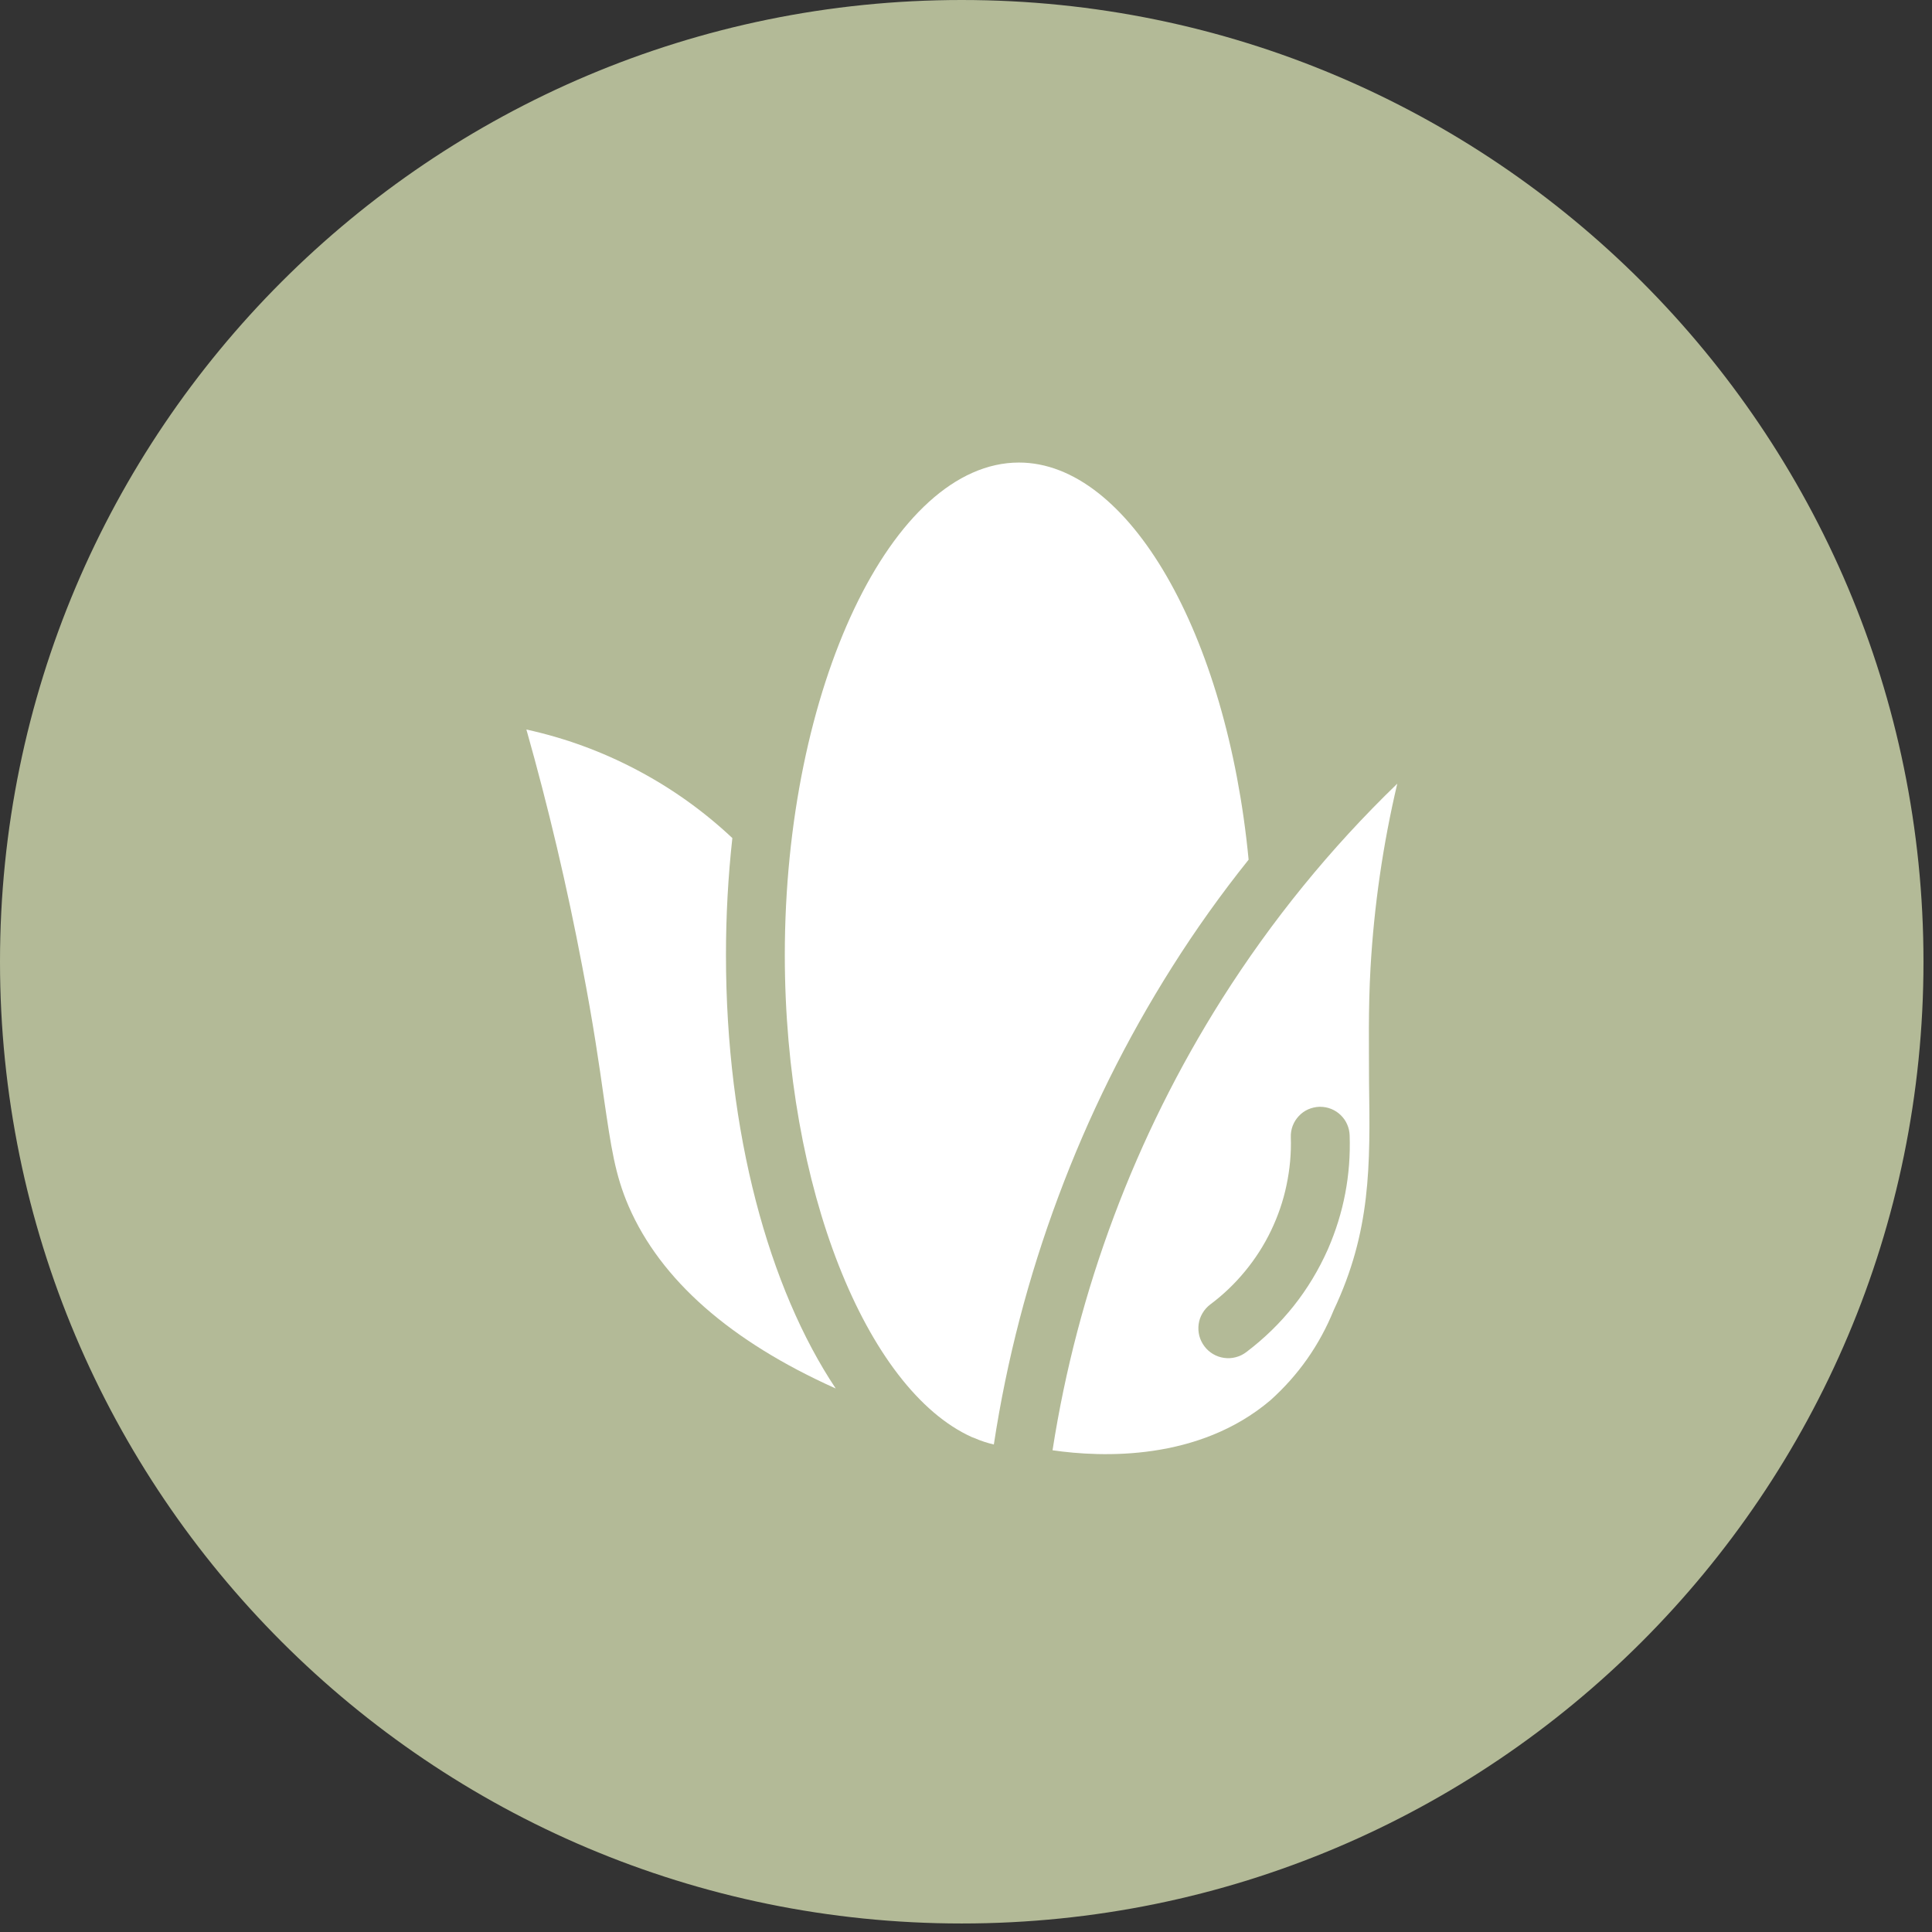 <svg xmlns="http://www.w3.org/2000/svg" xmlns:xlink="http://www.w3.org/1999/xlink" width="150" viewBox="0 0 112.5 112.5" height="150" preserveAspectRatio="xMidYMid meet"><rect x="0" y="0" width="112.5" height="112.5" fill="#333333" stroke="none"/><defs><clipPath id="93c031e110"><path d="M 0 0 L 112.004 0 L 112.004 112.004 L 0 112.004 Z M 0 0 " clip-rule="nonzero"></path></clipPath><clipPath id="0d38f6ac17"><path d="M 56 0 C 25.074 0 0 25.074 0 56 C 0 86.93 25.074 112.004 56 112.004 C 86.93 112.004 112.004 86.93 112.004 56 C 112.004 25.074 86.93 0 56 0 Z M 56 0 " clip-rule="nonzero"></path></clipPath><clipPath id="923ef73e72"><path d="M 30.645 42 L 49 42 L 49 81 L 30.645 81 Z M 30.645 42 " clip-rule="nonzero"></path></clipPath><clipPath id="1dc0b8b69d"><path d="M 45 26.77 L 73 26.77 L 73 85 L 45 85 Z M 45 26.77 " clip-rule="nonzero"></path></clipPath><clipPath id="da0045cee8"><path d="M 61 45 L 81.418 45 L 81.418 85 L 61 85 Z M 61 45 " clip-rule="nonzero"></path></clipPath></defs><g clip-path="url(#93c031e110)"><g clip-path="url(#0d38f6ac17)"><path fill="#b3ba97" d="M 0 0 L 112.004 0 L 112.004 112.004 L 0 112.004 Z M 0 0 " fill-opacity="1" fill-rule="nonzero"></path></g></g><g clip-path="url(#923ef73e72)"><path fill="#ffffff" d="M 42.645 48.801 C 40.969 47.227 39.113 45.902 37.074 44.828 C 35.039 43.754 32.898 42.973 30.652 42.48 C 31.93 46.996 33.023 51.629 33.906 56.289 C 34.551 59.629 34.891 62.016 35.164 63.938 C 35.586 66.812 35.809 68.391 36.605 70.238 C 38.465 74.523 42.516 78.094 48.664 80.852 C 44.777 75.02 42.273 65.965 42.273 55.609 C 42.273 53.336 42.395 51.066 42.645 48.801 Z M 42.645 48.801 " fill-opacity="1" fill-rule="nonzero"></path></g><g clip-path="url(#1dc0b8b69d)"><path fill="#ffffff" d="M 72.707 50.059 C 71.438 36.863 65.699 26.934 59.336 26.934 C 51.945 26.934 45.699 40.066 45.699 55.609 C 45.699 69.188 50.461 80.91 56.586 83.68 L 56.758 83.746 C 57.117 83.902 57.488 84.023 57.871 84.113 C 58.625 79.172 59.879 74.359 61.629 69.676 C 63.375 64.988 65.582 60.531 68.254 56.305 C 69.621 54.141 71.105 52.059 72.707 50.059 Z M 72.707 50.059 " fill-opacity="1" fill-rule="nonzero"></path></g><g clip-path="url(#da0045cee8)"><path fill="#ffffff" d="M 81.363 45.633 C 77.457 49.406 74.055 53.59 71.148 58.18 C 68.625 62.176 66.531 66.387 64.871 70.809 C 63.211 75.234 62.016 79.781 61.289 84.449 C 64.176 84.867 69.785 85.082 73.965 81.547 C 75.605 80.078 76.836 78.324 77.664 76.285 C 79.832 71.703 79.789 67.875 79.719 63.027 C 79.719 60.957 79.668 58.805 79.805 56.363 C 80.012 52.742 80.531 49.164 81.363 45.633 Z M 77.324 72.742 C 76.254 75.148 74.668 77.145 72.57 78.734 C 72.383 78.875 72.18 78.973 71.957 79.031 C 71.734 79.09 71.508 79.102 71.281 79.07 C 71.051 79.039 70.84 78.965 70.641 78.848 C 70.441 78.73 70.273 78.582 70.133 78.395 C 69.996 78.211 69.895 78.008 69.836 77.785 C 69.781 77.562 69.766 77.336 69.797 77.109 C 69.828 76.879 69.902 76.668 70.02 76.469 C 70.137 76.27 70.285 76.102 70.469 75.961 C 71.227 75.398 71.902 74.75 72.5 74.023 C 73.098 73.297 73.602 72.512 74.012 71.66 C 74.418 70.812 74.723 69.93 74.914 69.008 C 75.109 68.086 75.195 67.156 75.164 66.215 C 75.156 65.988 75.195 65.766 75.273 65.555 C 75.355 65.344 75.473 65.152 75.629 64.988 C 75.785 64.82 75.965 64.691 76.172 64.598 C 76.383 64.508 76.598 64.457 76.824 64.449 L 76.875 64.449 C 77.102 64.449 77.312 64.492 77.52 64.574 C 77.727 64.66 77.91 64.777 78.07 64.934 C 78.23 65.09 78.355 65.266 78.445 65.473 C 78.535 65.676 78.582 65.887 78.59 66.109 C 78.668 68.418 78.246 70.625 77.324 72.742 Z M 77.324 72.742 " fill-opacity="1" fill-rule="nonzero"></path></g></svg>